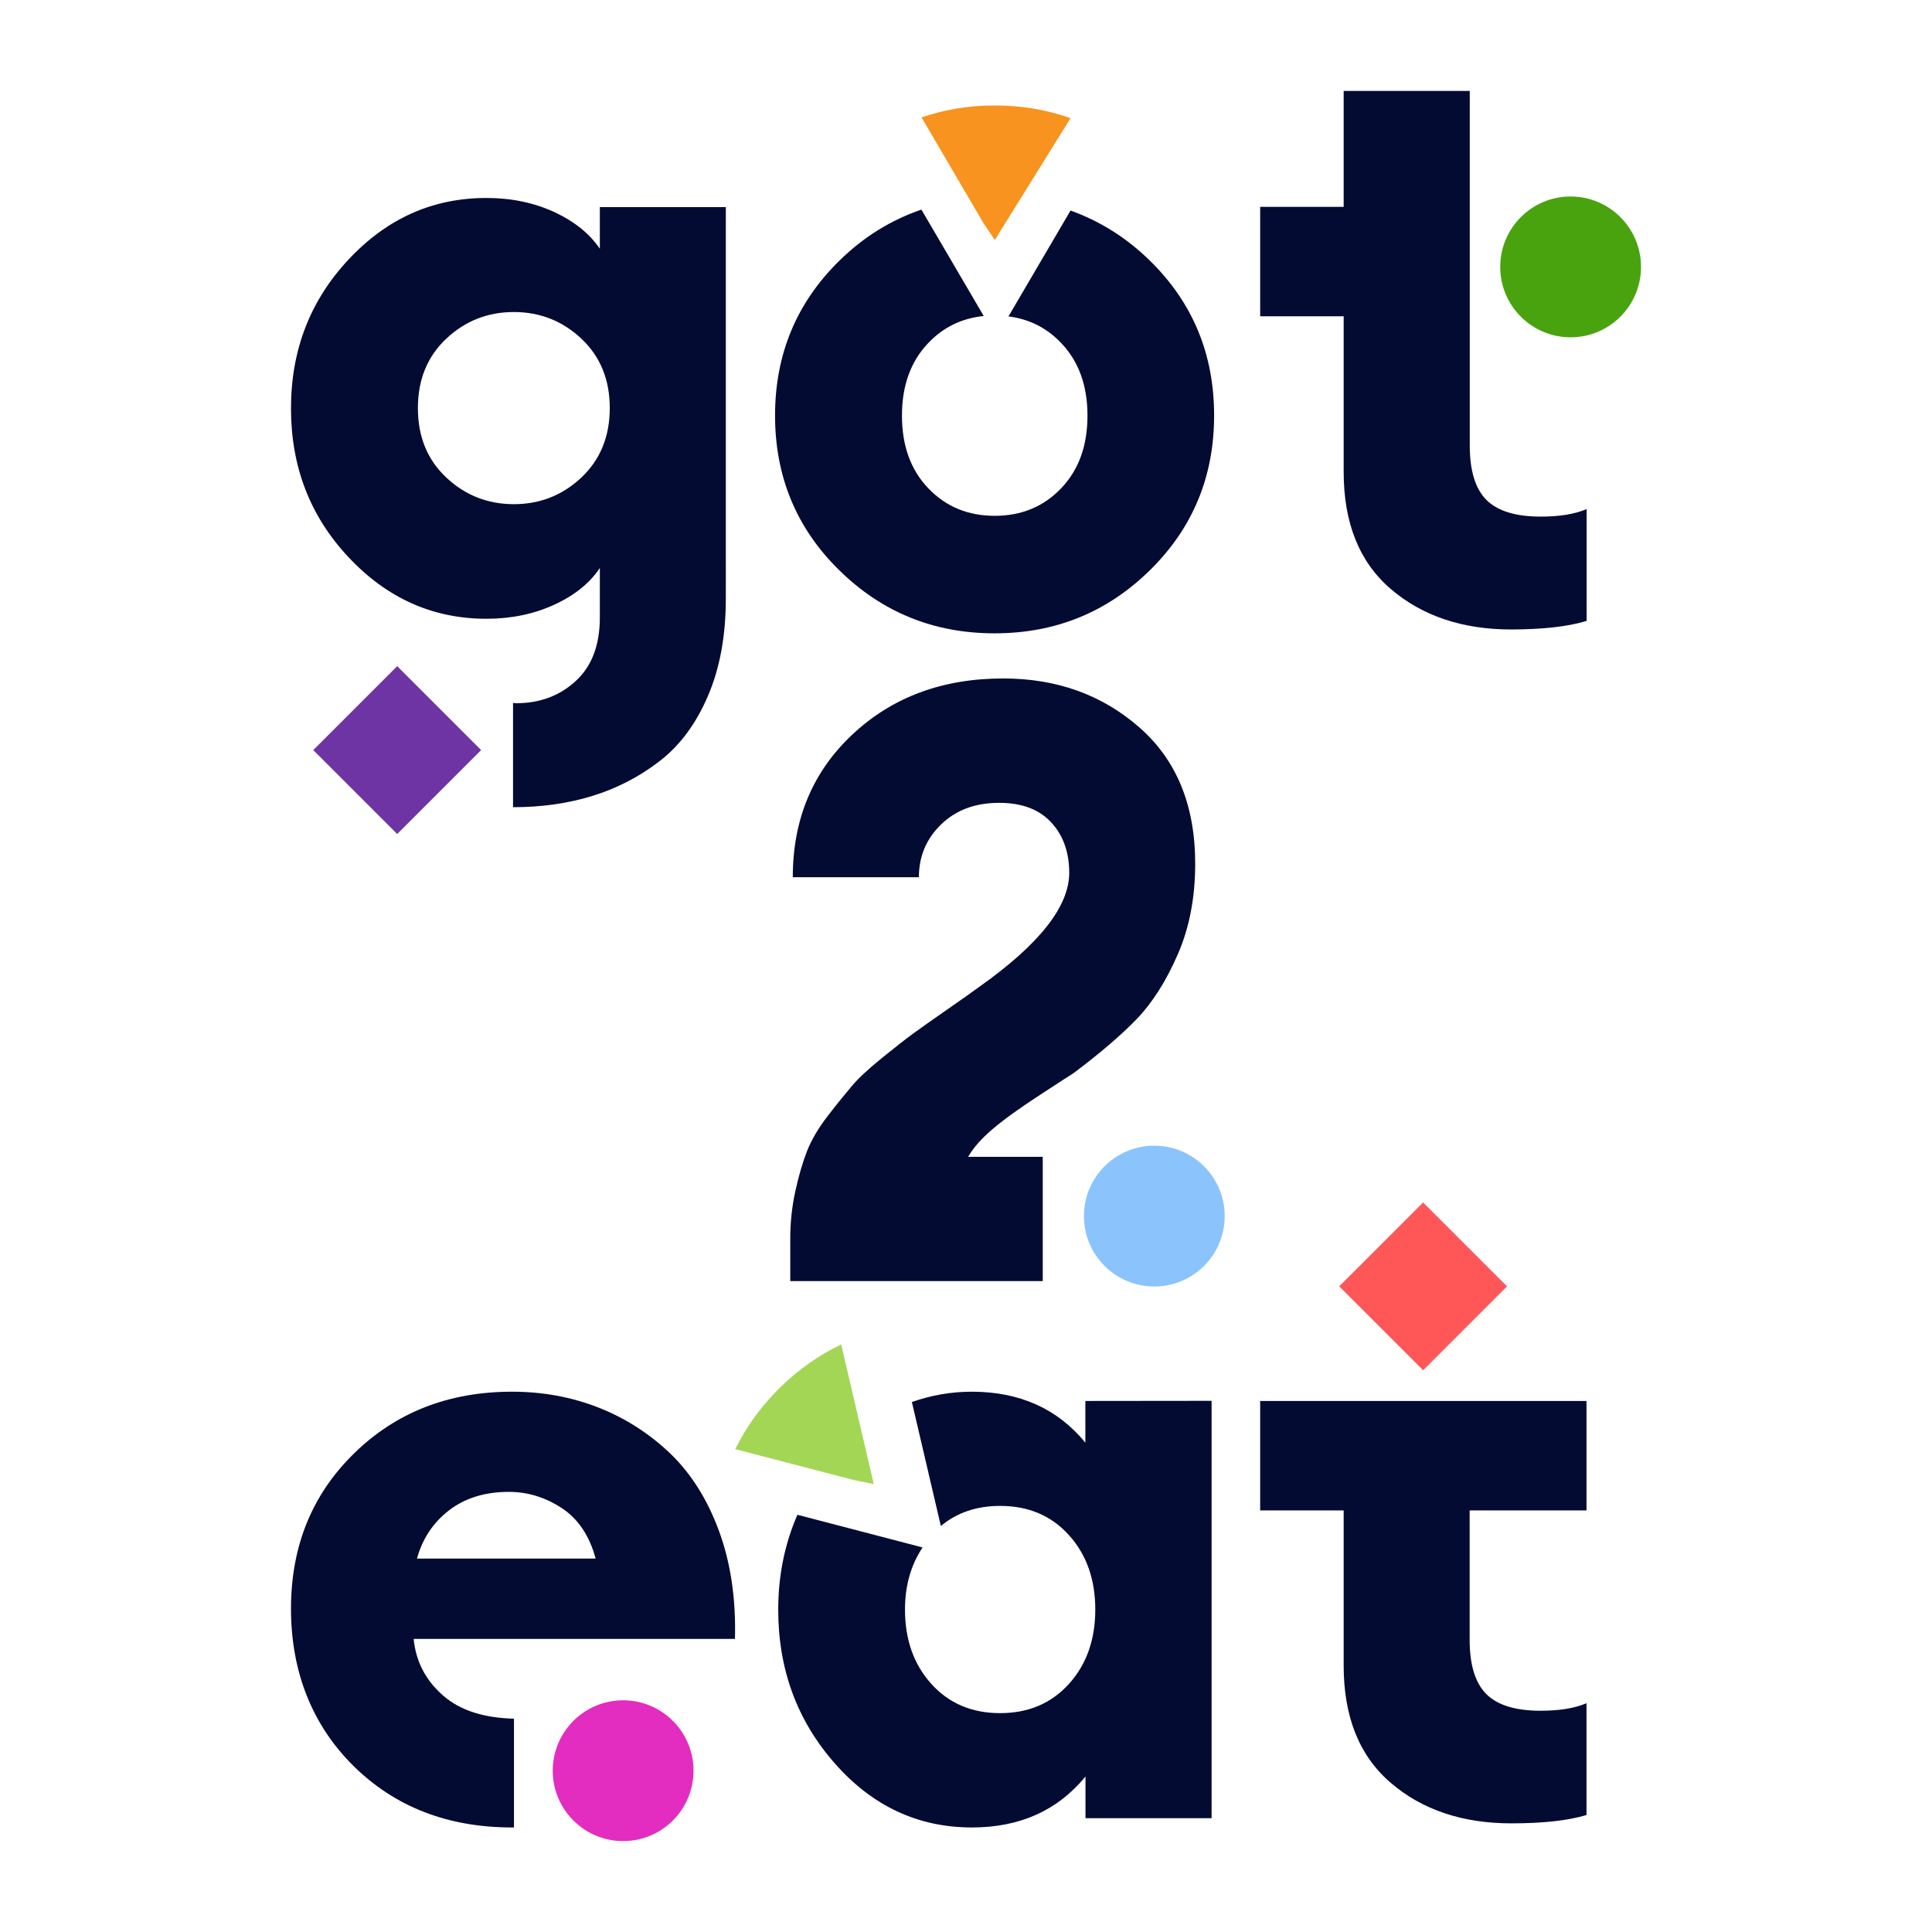 <?xml version="1.0" encoding="utf-8"?>
<!-- Generator: Adobe Illustrator 26.0.3, SVG Export Plug-In . SVG Version: 6.00 Build 0)  -->
<svg version="1.1" id="Layer_1" xmlns="http://www.w3.org/2000/svg" xmlns:xlink="http://www.w3.org/1999/xlink" x="0px" y="0px"
	 viewBox="0 0 146 146" style="enable-background:new 0 0 146 146;" xml:space="preserve">
<style type="text/css">
	.st0{fill:#030B33;}
	.st1{fill:#49A30F;}
	.st2{fill:#8BC4FC;}
	.st3{fill:#E22DC0;}
	.st4{fill:#6F34A3;}
	.st5{fill:#FF5757;}
	.st6{fill:#F7931E;}
	.st7{fill:#A4D656;}
</style>
<g>
	<path class="st0" d="M114.22,47.57c-3.7,0-6.74-1.02-9.12-3.06c-2.38-2.04-3.56-4.99-3.56-8.86V23.9h-6.31v-8.27h6.31V6.87h9.53
		v26.81c0,1.89,0.42,3.26,1.26,4.1c0.84,0.84,2.21,1.26,4.1,1.26c1.43,0,2.59-0.19,3.47-0.57v8.45
		C118.51,47.35,116.62,47.56,114.22,47.57L114.22,47.57z"/>
	<path class="st0" d="M78.8,87.41v9.4H59.72v-3.22c0-1.22,0.13-2.41,0.38-3.56c0.25-1.16,0.55-2.17,0.88-3.03
		c0.34-0.86,0.86-1.75,1.58-2.68c0.71-0.92,1.33-1.68,1.83-2.27c0.5-0.59,1.26-1.29,2.27-2.11c1.01-0.82,1.79-1.43,2.34-1.83
		c0.55-0.4,1.41-1.01,2.59-1.83c1.18-0.82,2-1.4,2.46-1.74c4.5-3.19,6.75-6.05,6.75-8.58c0-1.55-0.45-2.83-1.36-3.81
		c-0.91-0.99-2.22-1.48-3.94-1.48c-1.81,0-3.27,0.55-4.39,1.64c-1.12,1.09-1.67,2.42-1.67,3.98h-9.53c0-4.37,1.5-7.97,4.51-10.79
		c3.01-2.82,6.8-4.23,11.39-4.23c4.04,0,7.47,1.23,10.28,3.69c2.82,2.46,4.23,5.9,4.23,10.31c0,2.56-0.44,4.86-1.33,6.88
		c-0.88,2.02-1.92,3.64-3.09,4.86c-1.18,1.22-2.78,2.59-4.79,4.1c-0.08,0.04-0.91,0.58-2.49,1.61c-1.58,1.03-2.79,1.9-3.63,2.62
		c-0.84,0.72-1.45,1.41-1.83,2.08h5.64L78.8,87.41z"/>
	<path class="st0" d="M114.22,137.79c-3.7,0-6.74-1.02-9.12-3.06c-2.38-2.04-3.56-4.99-3.56-8.86v-11.73h-6.31v-8.27h24.66v8.27
		h-8.83v9.78c0,1.89,0.42,3.26,1.26,4.1c0.84,0.84,2.21,1.26,4.1,1.26c1.43,0,2.59-0.19,3.47-0.57v8.45
		c-1.39,0.42-3.28,0.63-5.68,0.63L114.22,137.79z"/>
	<circle class="st1" cx="118.69" cy="20.17" r="5.32"/>
	<circle class="st2" cx="87.23" cy="91.9" r="5.32"/>
	<circle class="st3" cx="47.09" cy="133.81" r="5.32"/>
	<path class="st0" d="M38.83,129.88c-2.25-0.06-4.02-0.61-5.3-1.71c-1.35-1.16-2.1-2.59-2.27-4.32h24.28
		c0.08-3.03-0.32-5.74-1.2-8.14c-0.88-2.4-2.12-4.36-3.69-5.87c-1.58-1.51-3.39-2.67-5.42-3.47c-2.04-0.8-4.22-1.2-6.53-1.2
		c-4.79,0-8.78,1.56-11.95,4.67c-3.18,3.11-4.76,7.02-4.76,11.73c0,4.71,1.57,8.75,4.7,11.86c3.14,3.11,7.14,4.67,12.02,4.67
		c0.04,0,0.08,0,0.13,0v-8.22L38.83,129.88z M33.94,114.13c1.2-0.92,2.7-1.39,4.51-1.39c1.43,0,2.76,0.41,4.01,1.23
		c1.24,0.82,2.09,2.09,2.55,3.81h-13.5C31.93,116.27,32.74,115.05,33.94,114.13L33.94,114.13z"/>
	<path class="st0" d="M45.33,15.65v3.15c-0.76-1.13-1.91-2.06-3.43-2.77c-1.54-0.71-3.25-1.07-5.14-1.07
		c-4.04,0-7.51,1.54-10.41,4.64c-2.9,3.09-4.36,6.84-4.36,11.26s1.45,8.17,4.36,11.26c2.9,3.09,6.37,4.64,10.41,4.64
		c1.89,0,3.6-0.36,5.14-1.07c1.54-0.71,2.68-1.64,3.43-2.77v3.73c0,2.1-0.61,3.71-1.83,4.82c-1.22,1.12-2.72,1.67-4.48,1.67
		c-0.09,0-0.16-0.01-0.25-0.02V61c2.14,0,4.14-0.28,5.99-0.85c1.85-0.57,3.54-1.44,5.07-2.62c1.54-1.18,2.76-2.82,3.66-4.92
		c0.91-2.1,1.36-4.57,1.36-7.38V15.65H45.33z M43.94,36.08c-1.43,1.35-3.14,2.02-5.11,2.02s-3.68-0.67-5.11-2.02
		c-1.43-1.34-2.14-3.09-2.14-5.24s0.71-3.89,2.14-5.24c1.43-1.35,3.14-2.02,5.11-2.02s3.68,0.67,5.11,2.02
		c1.43,1.35,2.14,3.09,2.14,5.24S45.36,34.74,43.94,36.08z"/>
	
		<rect x="25.54" y="52.2" transform="matrix(0.707 -0.707 0.707 0.707 -31.288 37.834)" class="st4" width="8.97" height="8.97"/>
	
		<rect x="103.08" y="92.72" transform="matrix(0.707 -0.707 0.707 0.707 -37.227 104.533)" class="st5" width="8.97" height="8.97"/>
	<path class="st0" d="M86.91,19.71c-1.79-1.76-3.81-3.01-6.01-3.8l-4.69,8c1.56,0.2,2.89,0.86,3.98,2.01
		c1.33,1.39,1.99,3.22,1.99,5.49s-0.66,4.1-1.99,5.49s-3,2.08-5.02,2.08s-3.69-0.69-5.02-2.08s-1.99-3.22-1.99-5.49
		s0.66-4.1,1.99-5.49c1.14-1.2,2.54-1.87,4.19-2.04l-4.71-8.04c-2.28,0.78-4.36,2.05-6.2,3.86c-3.24,3.18-4.86,7.08-4.86,11.7
		s1.62,8.53,4.86,11.7c3.24,3.18,7.15,4.76,11.73,4.76c4.58,0,8.49-1.58,11.73-4.76c3.24-3.18,4.86-7.08,4.86-11.7
		S90.15,22.89,86.91,19.71z"/>
	<path class="st6" d="M75.18,18.13l5.72-9.2c-1.78-0.63-3.68-0.96-5.72-0.96s-3.81,0.32-5.54,0.9l4.71,8.04
		C74.35,16.91,75.18,18.13,75.18,18.13z"/>
	<path class="st7" d="M66.03,112.15l-2.46-10.55c-1.7,0.81-3.28,1.92-4.73,3.36c-1.4,1.4-2.47,2.92-3.28,4.55l9.02,2.35
		L66.03,112.15L66.03,112.15z"/>
	<path class="st0" d="M82.02,105.87v3.15c-2.1-2.56-4.96-3.85-8.58-3.85c-1.61,0-3.11,0.28-4.53,0.78l2.19,9.37
		c1.21-1.01,2.7-1.52,4.48-1.52c2.14,0,3.88,0.74,5.2,2.21c1.33,1.47,1.99,3.35,1.99,5.62s-0.66,4.15-1.99,5.62
		c-1.33,1.47-3.06,2.21-5.2,2.21c-2.14,0-3.88-0.74-5.2-2.21c-1.33-1.47-1.99-3.35-1.99-5.62c0-1.83,0.46-3.39,1.33-4.69l-9.46-2.47
		c-0.95,2.18-1.45,4.57-1.45,7.17c0,4.5,1.42,8.37,4.26,11.6c2.84,3.24,6.3,4.86,10.38,4.86c3.62,0,6.47-1.28,8.58-3.85v3.15h9.53
		v-31.54L82.02,105.87L82.02,105.87z"/>
</g>
</svg>
